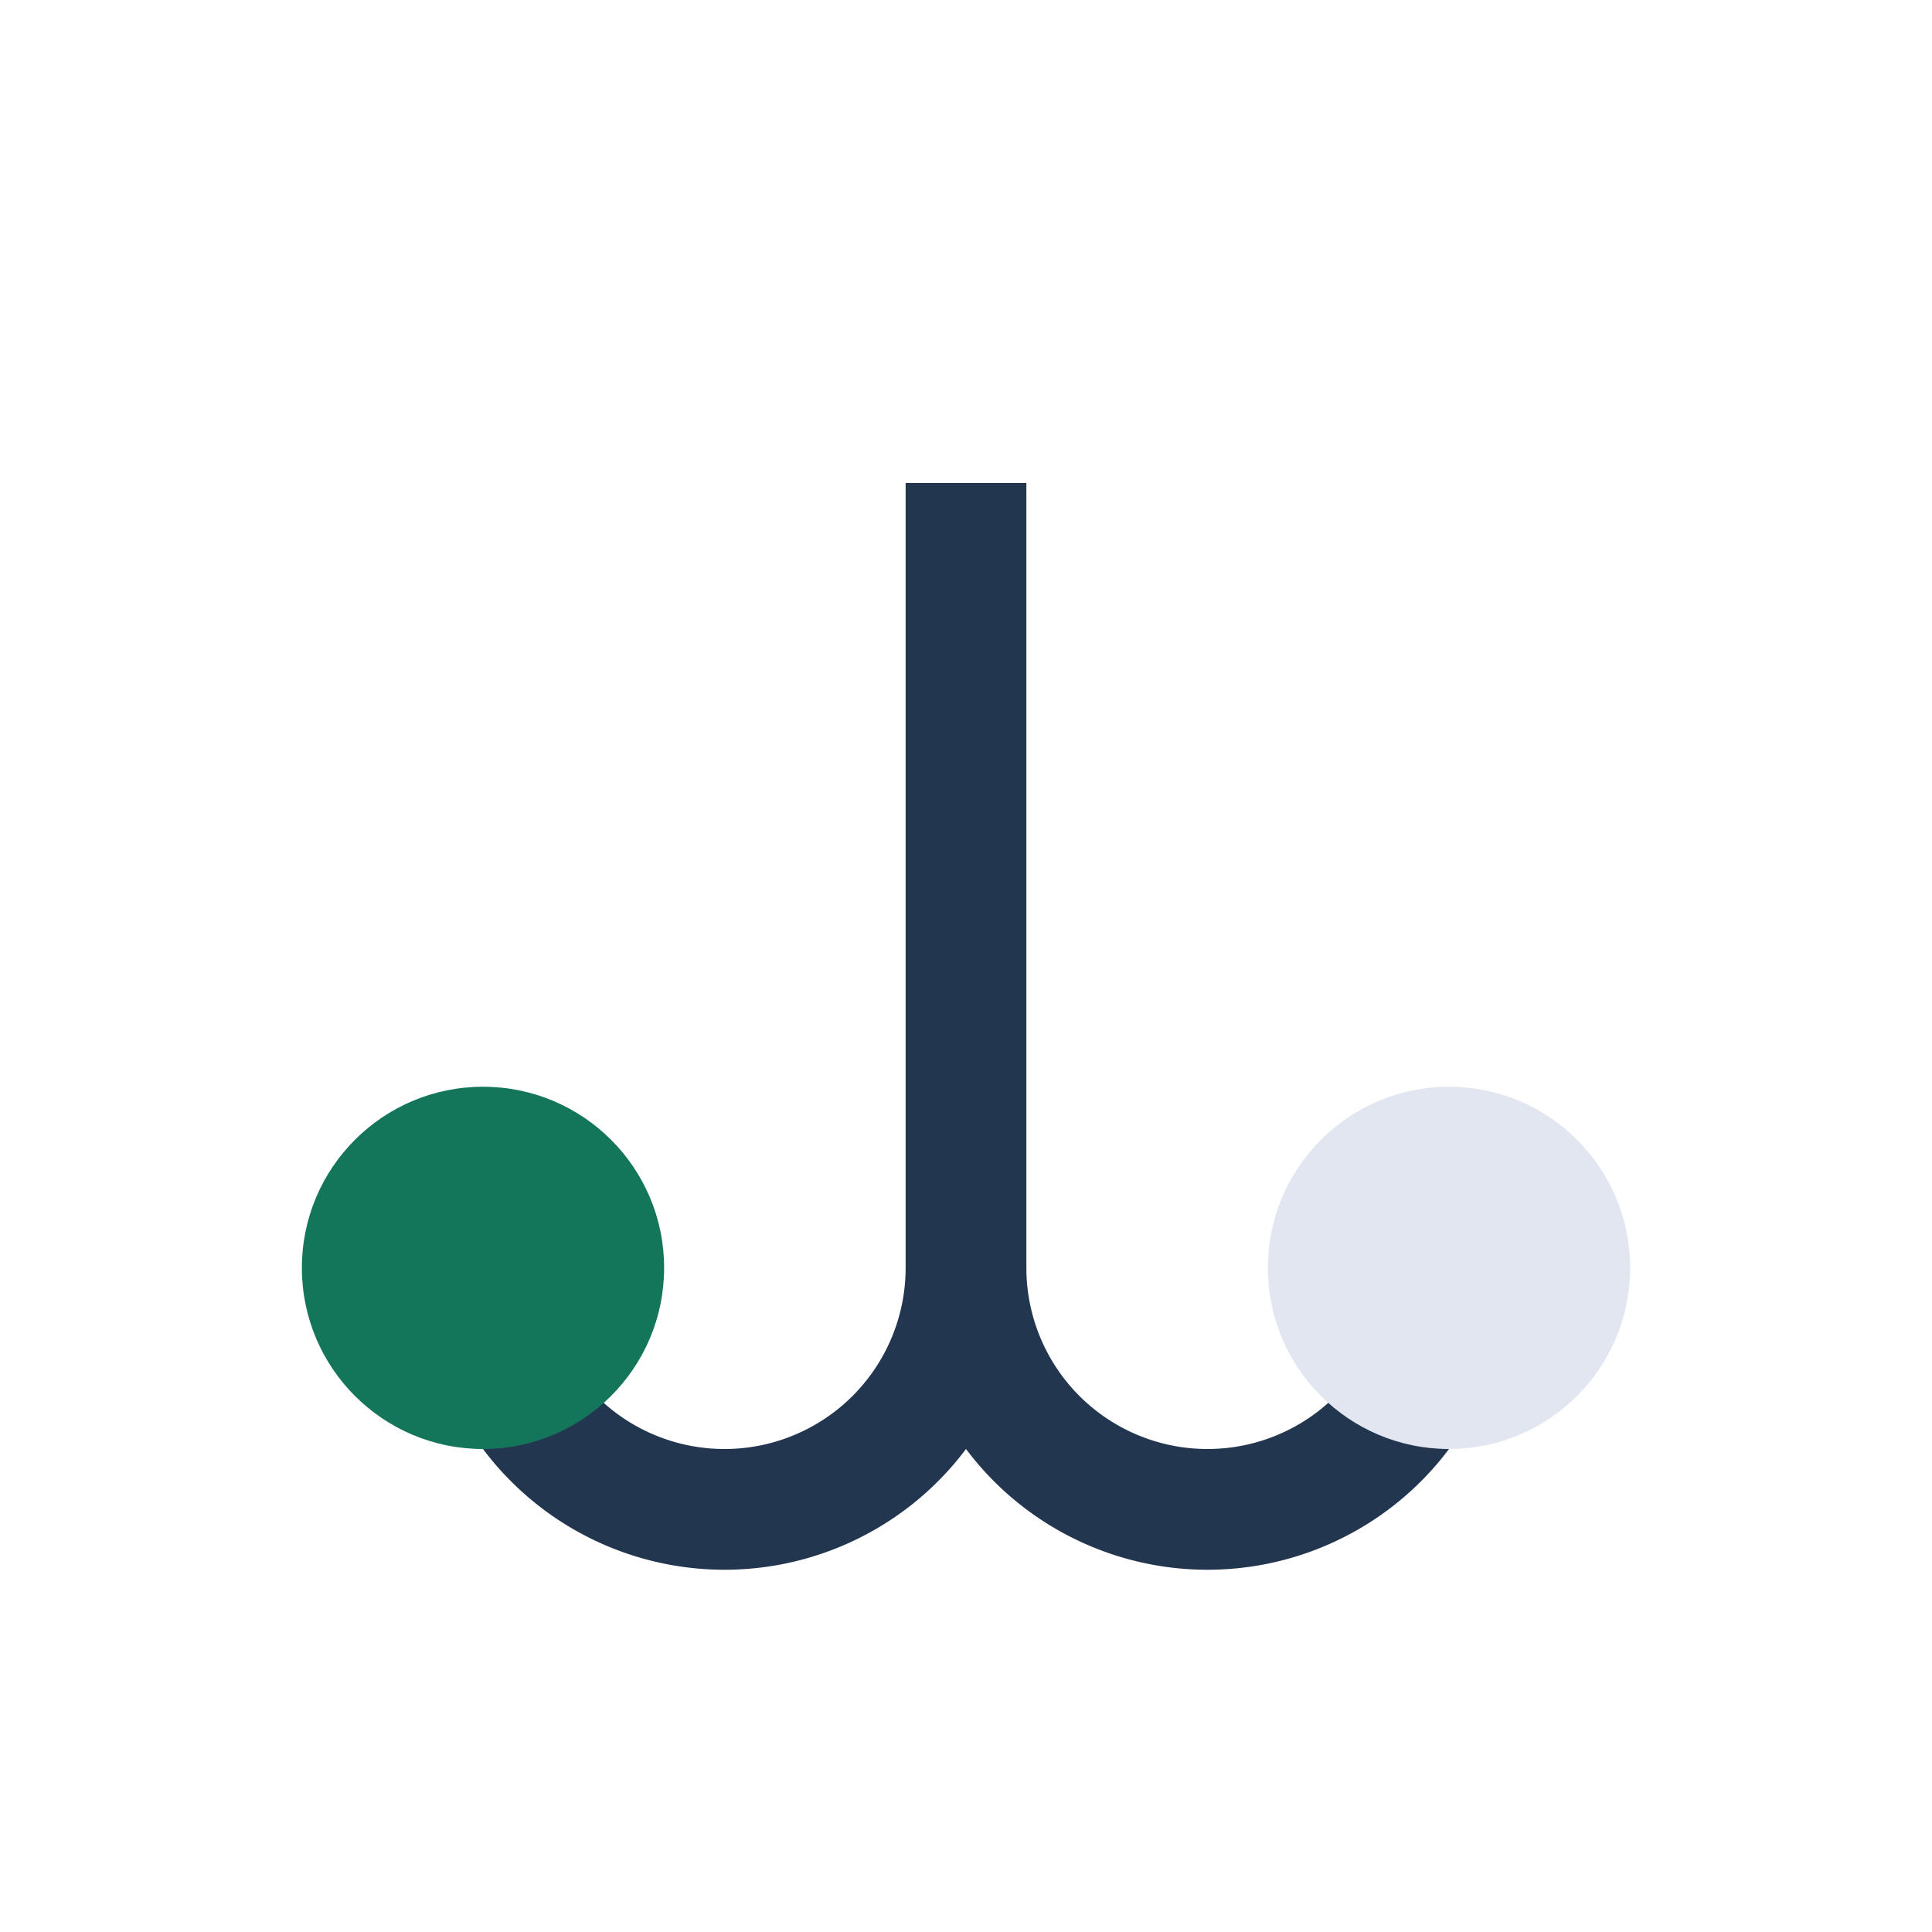 <?xml version="1.0" encoding="UTF-8"?>
<svg xmlns="http://www.w3.org/2000/svg" width="32" height="32" viewBox="0 0 32 32"><path d="M16 8v13M8 21a4 4 0 1 0 8 0A4 4 0 1 0 24 21" stroke="#233650" stroke-width="2" fill="none"/><circle cx="8" cy="21" r="3" fill="#13765B"/><circle cx="24" cy="21" r="3" fill="#E1E6F0"/></svg>
